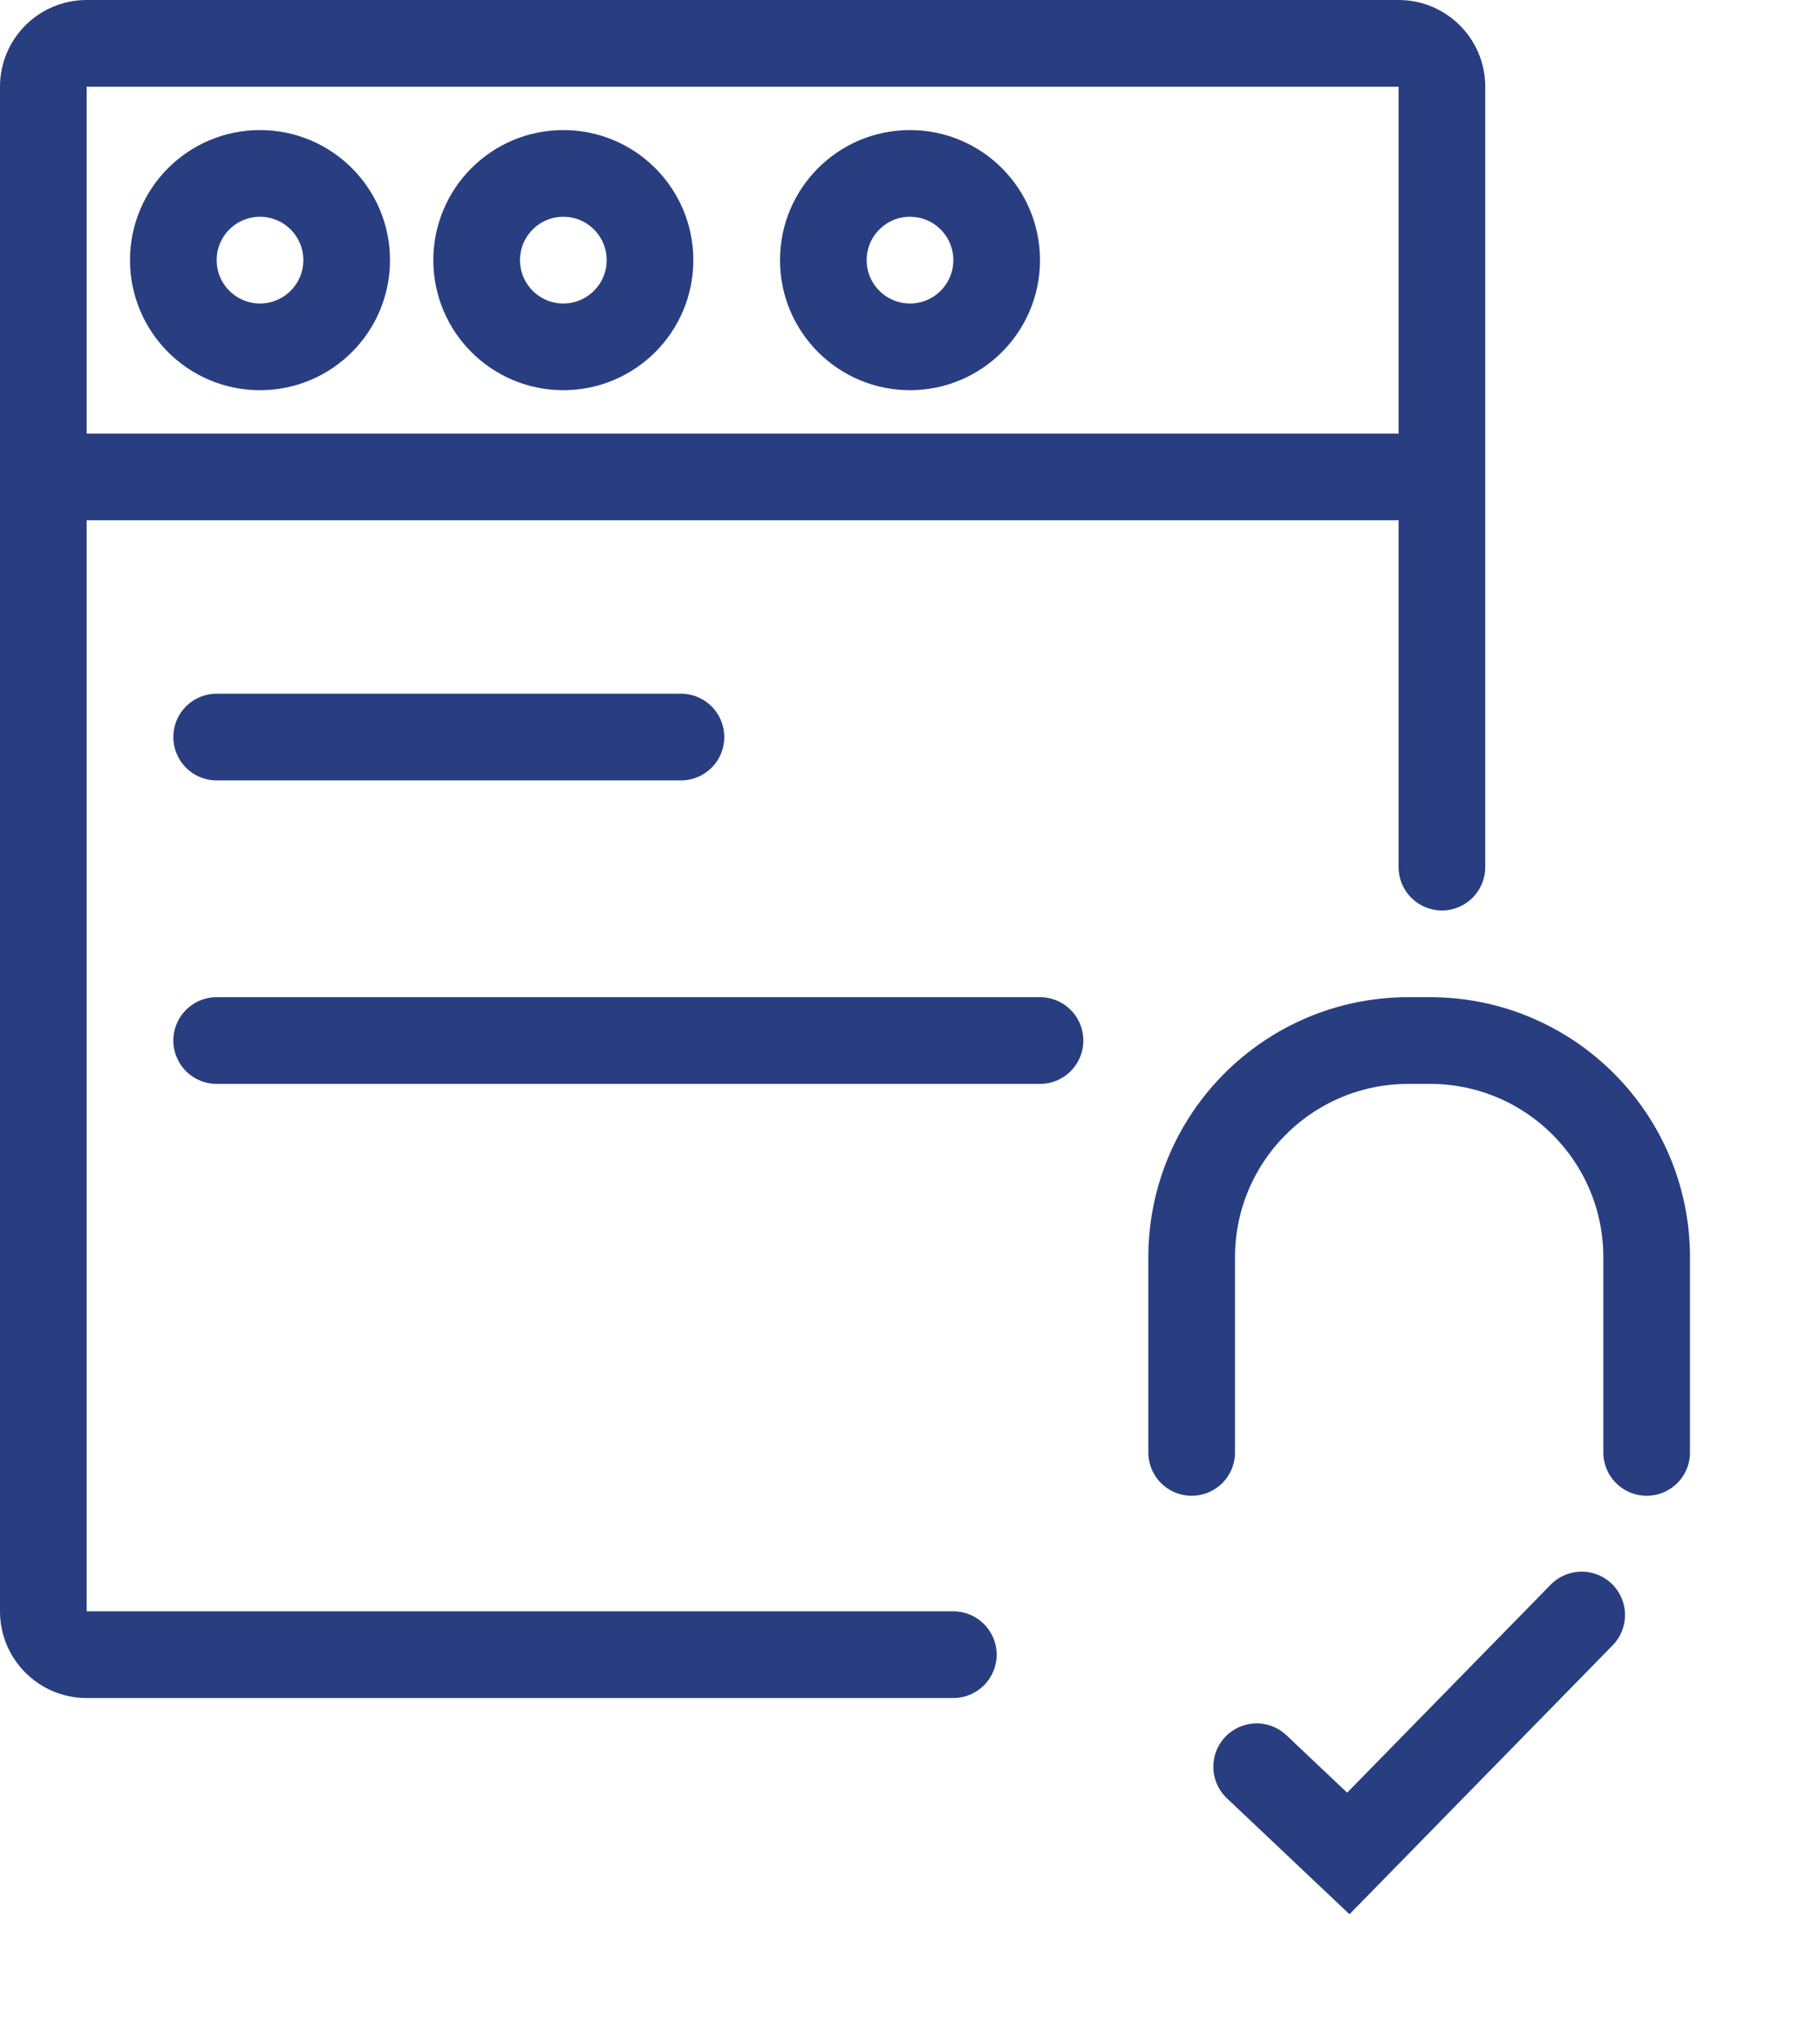 <svg width="42" height="47" viewBox="0 0 42 47" fill="none" xmlns="http://www.w3.org/2000/svg">
<mask id="path-1-inside-1" fill="white">
<rect x="24" y="33" width="18" height="14" rx="1"/>
</mask>
<rect x="24" y="33" width="18" height="14" rx="1" stroke="#283E81" stroke-width="4" mask="url(#path-1-inside-1)"/>
<path d="M27.5 33.5V29C27.5 26.239 29.739 24 32.5 24H33C35.761 24 38 26.239 38 29V33.5" stroke="#283E81" stroke-width="2" stroke-linecap="round"/>
<path d="M29 40.75L31.115 42.75L36.5 37.25" stroke="#283E81" stroke-width="2" stroke-linecap="round"/>
<path d="M22 39.165C22.552 39.165 23 38.717 23 38.165C23 37.613 22.552 37.165 22 37.165V39.165ZM32.275 20C32.275 20.552 32.722 21 33.275 21C33.827 21 34.275 20.552 34.275 20H32.275ZM22 37.165H2V39.165H22V37.165ZM2 37.165V2H0V37.165H2ZM2 2H32.275V0H2V2ZM32.275 2V20H34.275V2H32.275ZM32.275 2H32.275H34.275C34.275 0.895 33.379 0 32.275 0V2ZM2 2V2V0C0.895 0 0 0.895 0 2H2ZM2 37.165H2H0C0 38.269 0.895 39.165 2 39.165V37.165Z" fill="#283E81"/>
<line x1="5" y1="17" x2="15.714" y2="17" stroke="#283E81" stroke-width="2" stroke-linecap="round"/>
<path d="M5 24H24" stroke="#283E81" stroke-width="2" stroke-linecap="round"/>
<path d="M2 11H32.5" stroke="#283E81" stroke-width="2" stroke-linecap="round"/>
<circle r="2" transform="matrix(1 0 0 -1 6 6)" stroke="#283E81" stroke-width="2"/>
<circle r="2" transform="matrix(1 0 0 -1 13 6)" stroke="#283E81" stroke-width="2"/>
<circle r="2" transform="matrix(1 0 0 -1 21 6)" stroke="#283E81" stroke-width="2"/>
</svg>
